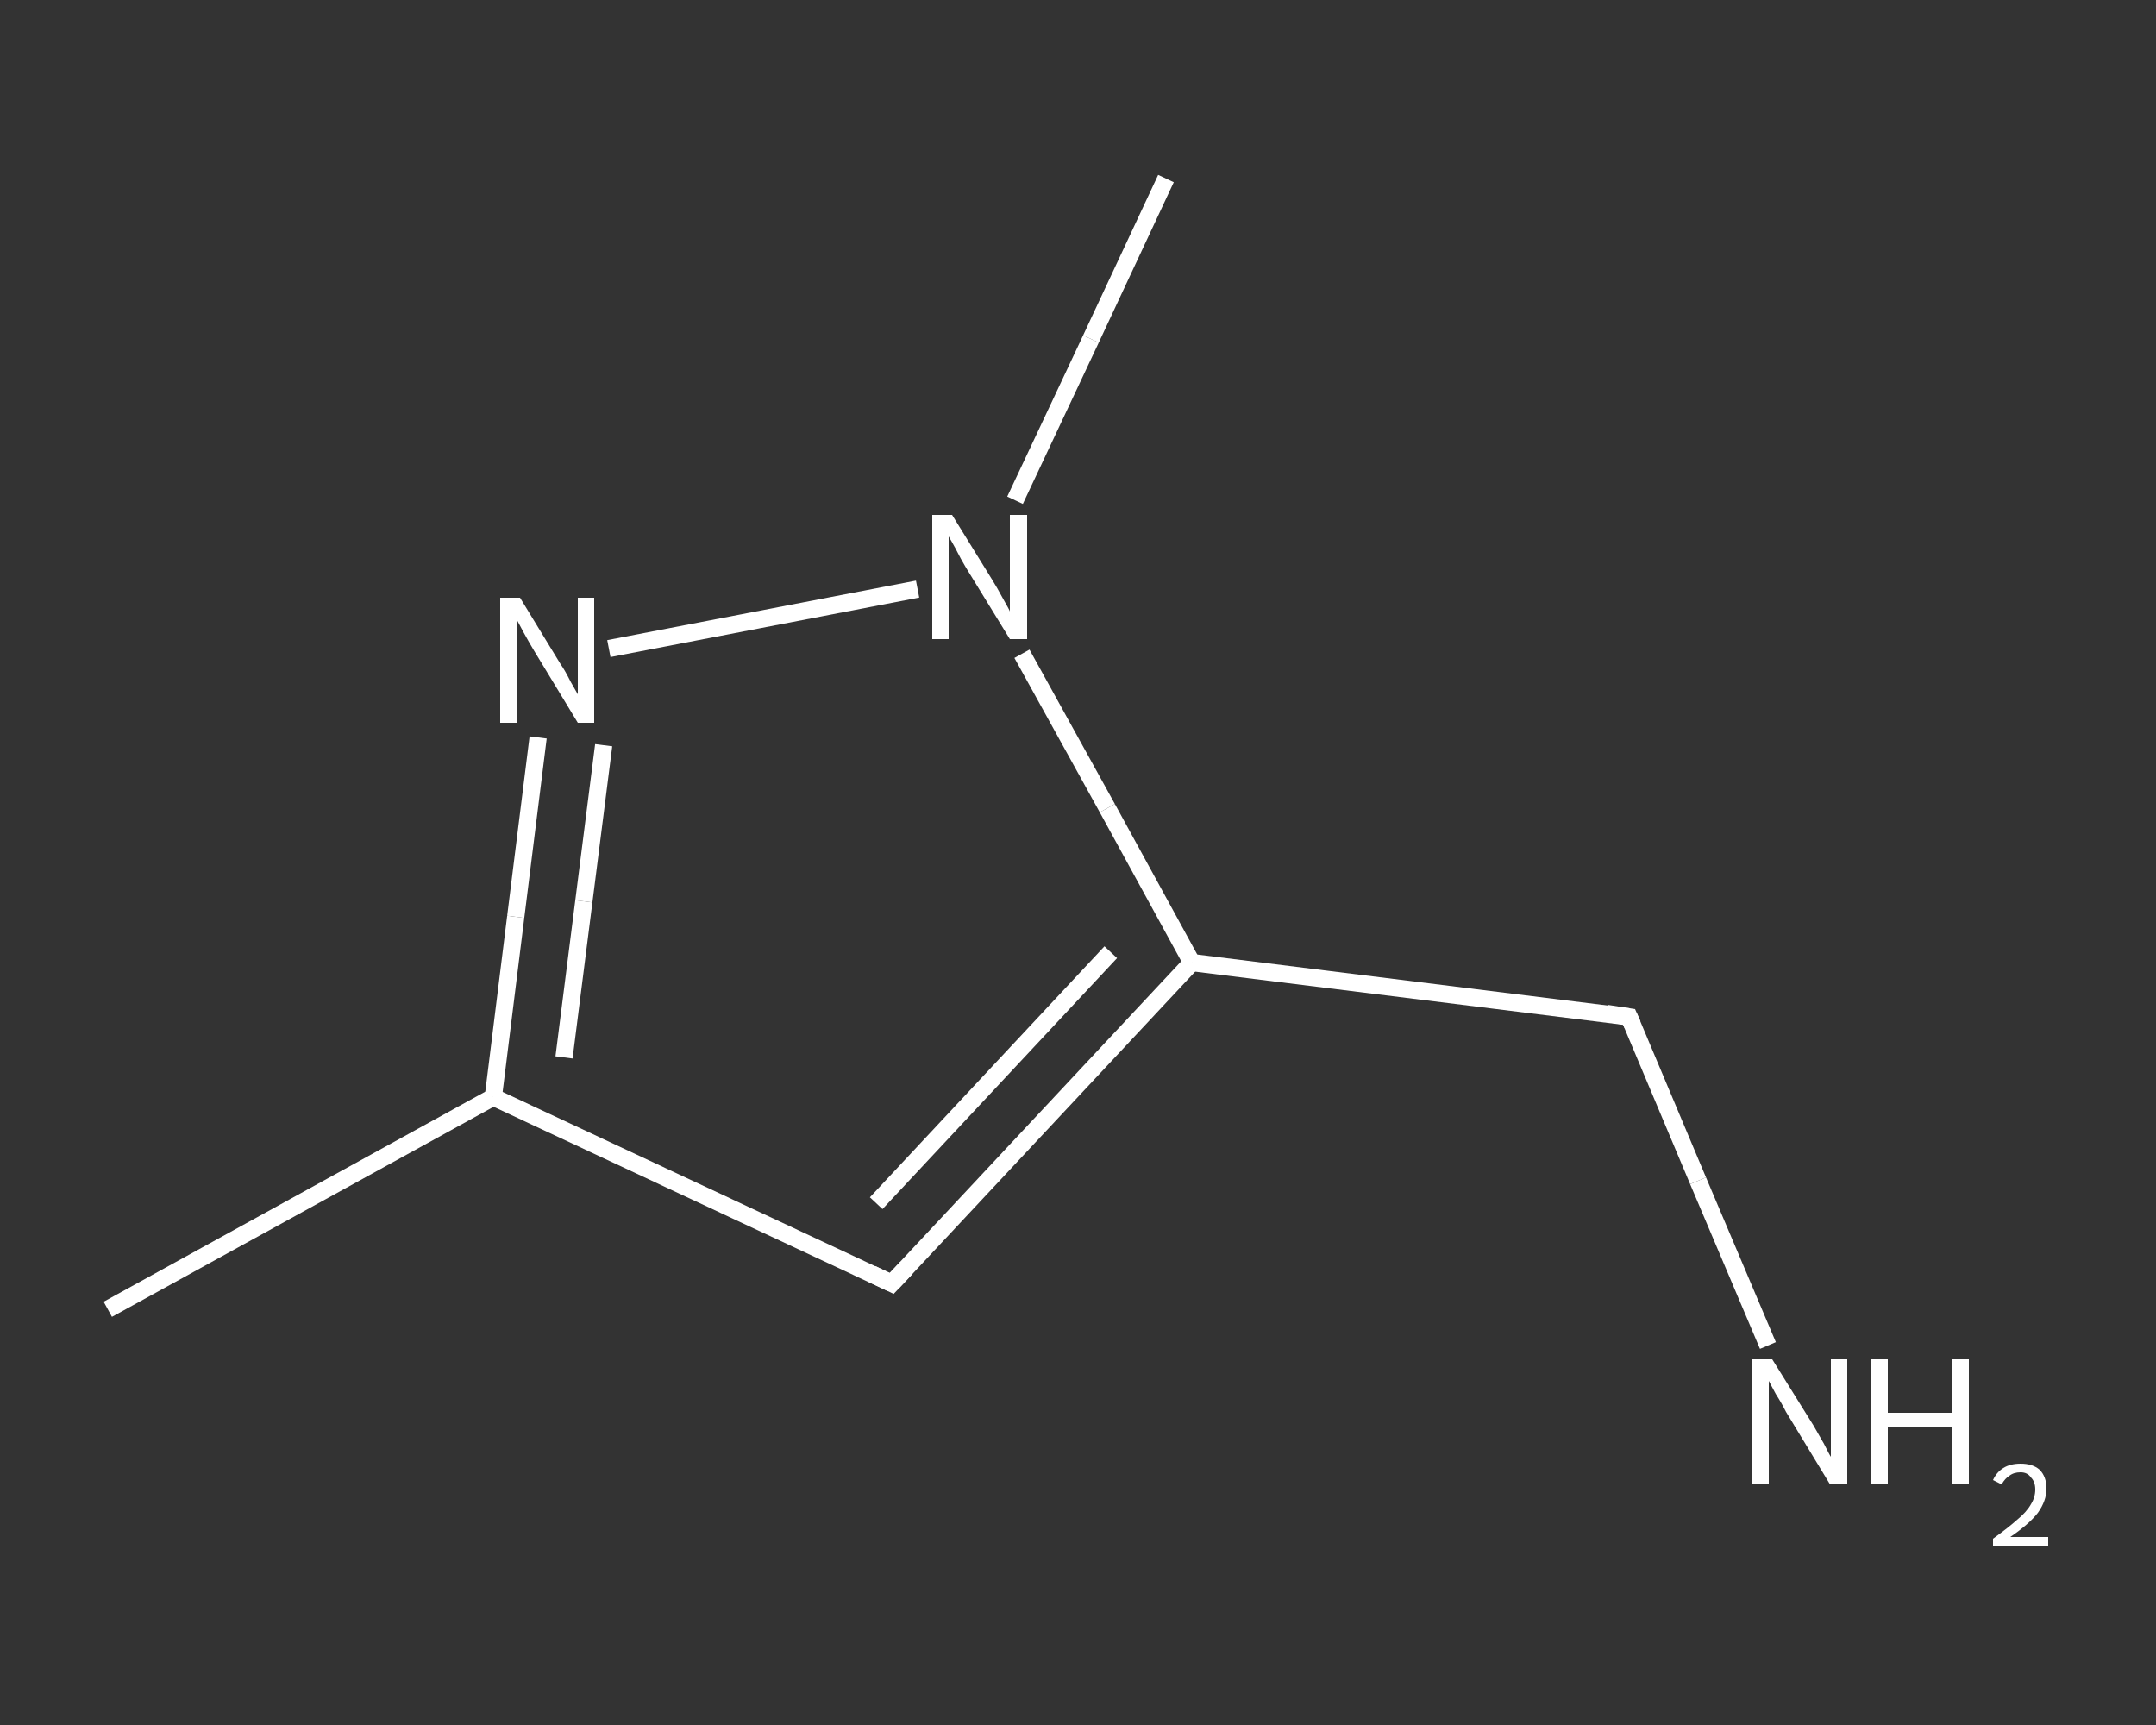 <?xml version='1.0' encoding='iso-8859-1'?>
<svg version='1.1' baseProfile='full'
              xmlns='http://www.w3.org/2000/svg'
                      xmlns:rdkit='http://www.rdkit.org/xml'
                      xmlns:xlink='http://www.w3.org/1999/xlink'
                  xml:space='preserve'
width='250px' height='200px' viewBox='0 0 250 200'>
<rect x="0" y="0" width="250" height="200" fill="#333333" stroke="none"/>
<!-- END OF HEADER -->
<rect style='opacity:1.0;fill:transparent;stroke:none' width='250.0' height='200.0' x='0.0' y='0.0'> </rect>
<path class='bond-0 atom-0 atom-1' d='M 12.5,151.8 L 57.2,127.2' style='fill:none;fill-rule:evenodd;stroke:#FFFFFF;stroke-width:2.0px;stroke-linecap:butt;stroke-linejoin:miter;stroke-opacity:1' />
<path class='bond-1 atom-1 atom-2' d='M 57.2,127.2 L 103.4,148.8' style='fill:none;fill-rule:evenodd;stroke:#FFFFFF;stroke-width:2.0px;stroke-linecap:butt;stroke-linejoin:miter;stroke-opacity:1' />
<path class='bond-2 atom-2 atom-3' d='M 103.4,148.8 L 138.2,111.6' style='fill:none;fill-rule:evenodd;stroke:#FFFFFF;stroke-width:2.0px;stroke-linecap:butt;stroke-linejoin:miter;stroke-opacity:1' />
<path class='bond-2 atom-2 atom-3' d='M 101.6,139.5 L 128.8,110.4' style='fill:none;fill-rule:evenodd;stroke:#FFFFFF;stroke-width:2.0px;stroke-linecap:butt;stroke-linejoin:miter;stroke-opacity:1' />
<path class='bond-3 atom-3 atom-4' d='M 138.2,111.6 L 188.9,117.9' style='fill:none;fill-rule:evenodd;stroke:#FFFFFF;stroke-width:2.0px;stroke-linecap:butt;stroke-linejoin:miter;stroke-opacity:1' />
<path class='bond-4 atom-4 atom-5' d='M 188.9,117.9 L 196.9,136.9' style='fill:none;fill-rule:evenodd;stroke:#FFFFFF;stroke-width:2.0px;stroke-linecap:butt;stroke-linejoin:miter;stroke-opacity:1' />
<path class='bond-4 atom-4 atom-5' d='M 196.9,136.9 L 205.0,156.0' style='fill:none;fill-rule:evenodd;stroke:#FFFFFF;stroke-width:2.0px;stroke-linecap:butt;stroke-linejoin:miter;stroke-opacity:1' />
<path class='bond-5 atom-3 atom-6' d='M 138.2,111.6 L 128.4,93.7' style='fill:none;fill-rule:evenodd;stroke:#FFFFFF;stroke-width:2.0px;stroke-linecap:butt;stroke-linejoin:miter;stroke-opacity:1' />
<path class='bond-5 atom-3 atom-6' d='M 128.4,93.7 L 118.5,75.8' style='fill:none;fill-rule:evenodd;stroke:#FFFFFF;stroke-width:2.0px;stroke-linecap:butt;stroke-linejoin:miter;stroke-opacity:1' />
<path class='bond-6 atom-6 atom-7' d='M 117.7,58.0 L 126.5,39.3' style='fill:none;fill-rule:evenodd;stroke:#FFFFFF;stroke-width:2.0px;stroke-linecap:butt;stroke-linejoin:miter;stroke-opacity:1' />
<path class='bond-6 atom-6 atom-7' d='M 126.5,39.3 L 135.2,20.7' style='fill:none;fill-rule:evenodd;stroke:#FFFFFF;stroke-width:2.0px;stroke-linecap:butt;stroke-linejoin:miter;stroke-opacity:1' />
<path class='bond-7 atom-6 atom-8' d='M 106.4,68.3 L 70.6,75.2' style='fill:none;fill-rule:evenodd;stroke:#FFFFFF;stroke-width:2.0px;stroke-linecap:butt;stroke-linejoin:miter;stroke-opacity:1' />
<path class='bond-8 atom-8 atom-1' d='M 62.4,85.5 L 59.8,106.3' style='fill:none;fill-rule:evenodd;stroke:#FFFFFF;stroke-width:2.0px;stroke-linecap:butt;stroke-linejoin:miter;stroke-opacity:1' />
<path class='bond-8 atom-8 atom-1' d='M 59.8,106.3 L 57.2,127.2' style='fill:none;fill-rule:evenodd;stroke:#FFFFFF;stroke-width:2.0px;stroke-linecap:butt;stroke-linejoin:miter;stroke-opacity:1' />
<path class='bond-8 atom-8 atom-1' d='M 70.0,86.4 L 67.7,104.5' style='fill:none;fill-rule:evenodd;stroke:#FFFFFF;stroke-width:2.0px;stroke-linecap:butt;stroke-linejoin:miter;stroke-opacity:1' />
<path class='bond-8 atom-8 atom-1' d='M 67.7,104.5 L 65.4,122.6' style='fill:none;fill-rule:evenodd;stroke:#FFFFFF;stroke-width:2.0px;stroke-linecap:butt;stroke-linejoin:miter;stroke-opacity:1' />
<path d='M 101.1,147.7 L 103.4,148.8 L 105.1,147.0' style='fill:none;stroke:#FFFFFF;stroke-width:2.0px;stroke-linecap:butt;stroke-linejoin:miter;stroke-opacity:1;' />
<path d='M 186.3,117.5 L 188.9,117.9 L 189.3,118.8' style='fill:none;stroke:#FFFFFF;stroke-width:2.0px;stroke-linecap:butt;stroke-linejoin:miter;stroke-opacity:1;' />
<path class='atom-5' d='M 205.5 157.6
L 210.3 165.3
Q 210.7 166.0, 211.5 167.4
Q 212.2 168.8, 212.3 168.9
L 212.3 157.6
L 214.2 157.6
L 214.2 172.1
L 212.2 172.1
L 207.1 163.7
Q 206.6 162.7, 205.9 161.6
Q 205.3 160.5, 205.1 160.1
L 205.1 172.1
L 203.2 172.1
L 203.2 157.6
L 205.5 157.6
' fill='#FFFFFF'/>
<path class='atom-5' d='M 217.0 157.6
L 218.9 157.6
L 218.9 163.8
L 226.3 163.8
L 226.3 157.6
L 228.3 157.6
L 228.3 172.1
L 226.3 172.1
L 226.3 165.4
L 218.9 165.4
L 218.9 172.1
L 217.0 172.1
L 217.0 157.6
' fill='#FFFFFF'/>
<path class='atom-5' d='M 231.1 171.6
Q 231.5 170.7, 232.3 170.2
Q 233.1 169.7, 234.3 169.7
Q 235.7 169.7, 236.5 170.4
Q 237.3 171.2, 237.3 172.6
Q 237.3 174.0, 236.3 175.4
Q 235.3 176.7, 233.1 178.2
L 237.5 178.2
L 237.5 179.3
L 231.1 179.3
L 231.1 178.4
Q 232.9 177.1, 233.9 176.2
Q 235.0 175.3, 235.5 174.4
Q 236.0 173.6, 236.0 172.7
Q 236.0 171.8, 235.5 171.3
Q 235.1 170.7, 234.3 170.7
Q 233.5 170.7, 233.0 171.1
Q 232.5 171.4, 232.1 172.1
L 231.1 171.6
' fill='#FFFFFF'/>
<path class='atom-6' d='M 110.4 59.7
L 115.1 67.3
Q 115.6 68.1, 116.3 69.4
Q 117.1 70.8, 117.1 70.9
L 117.1 59.7
L 119.1 59.7
L 119.1 74.1
L 117.1 74.1
L 112.0 65.8
Q 111.4 64.8, 110.8 63.6
Q 110.2 62.5, 110.0 62.2
L 110.0 74.1
L 108.1 74.1
L 108.1 59.7
L 110.4 59.7
' fill='#FFFFFF'/>
<path class='atom-8' d='M 60.3 69.3
L 65.0 77.0
Q 65.5 77.7, 66.2 79.1
Q 67.0 80.5, 67.0 80.5
L 67.0 69.3
L 68.9 69.3
L 68.9 83.8
L 67.0 83.8
L 61.9 75.4
Q 61.3 74.4, 60.7 73.3
Q 60.1 72.2, 59.9 71.8
L 59.9 83.8
L 58.0 83.8
L 58.0 69.3
L 60.3 69.3
' fill='#FFFFFF'/>
</svg>
